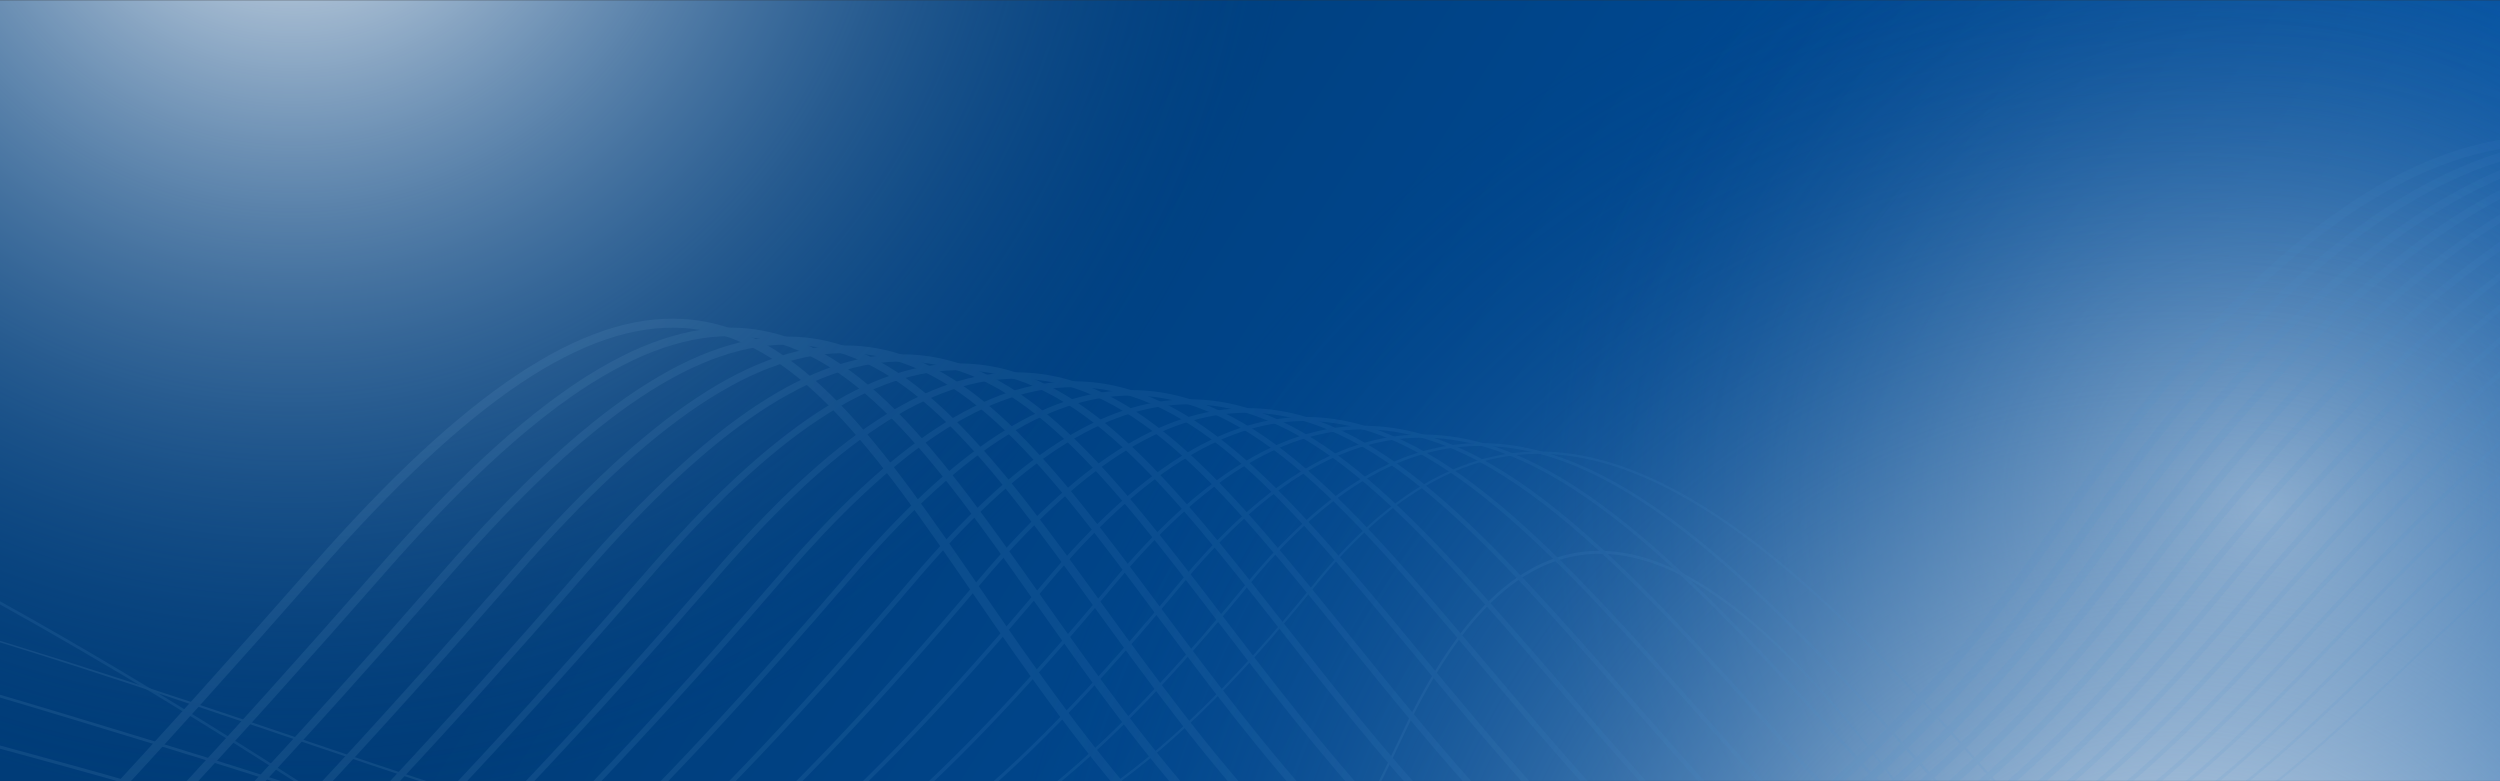 <svg width="1440" height="450" viewBox="0 0 1440 450" fill="none" xmlns="http://www.w3.org/2000/svg">
<rect x="0" y="0" width="1440" height="450" fill="#333333" stroke="none"/>
<mask id="mask0_3220_24" style="mask-type:alpha" maskUnits="userSpaceOnUse" x="-5" y="0" width="1449" height="451">
<rect x="-4" y="0" width="1448" height="450" fill="url(#paint0_linear_3220_24)"/>
</mask>
<g mask="url(#mask0_3220_24)">
<rect x="-4" y="0" width="1448" height="1112" fill="url(#paint1_linear_3220_24)"/>
<g style="mix-blend-mode:multiply" opacity="0.6">
<circle cx="1303.5" cy="291.499" r="429.5" transform="rotate(180 1303.5 291.499)" fill="url(#paint2_radial_3220_24)"/>
</g>
<g style="mix-blend-mode:overlay">
<circle cx="169.999" cy="-114.001" r="590" fill="url(#paint3_radial_3220_24)"/>
</g>
<g style="mix-blend-mode:overlay">
<circle cx="1253.49" cy="628.5" r="698.5" transform="rotate(180 1253.49 628.5)" fill="url(#paint4_radial_3220_24)"/>
</g>
</g>
<g style="mix-blend-mode:color-burn" opacity="0.1" clip-path="url(#clip0_3220_24)">
<path d="M2034.57 -82.339C1965.66 -38.819 1887.58 10.597 1791.65 102.386C1681.43 207.813 1563.54 353.925 1431.18 549.009C1362.32 650.503 1321.35 707.584 1279.44 700.164C1255.67 695.959 1231.71 671.128 1201.75 619.648C1144.86 521.86 1096.2 450.499 1053.04 401.503C1004.97 346.924 963.3 319.426 925.696 317.391C880.416 314.933 841.713 349.403 807.356 422.792C736.185 574.762 666.964 639.934 575.842 640.7C483.825 641.479 368.399 578.044 200.132 468.17C38.197 362.467 -176.248 234.8 -399.084 185.376C-448.203 174.454 -495.954 167.932 -542.161 165.616C-288.941 178.639 -26.299 322.06 199.854 469.695C368.258 579.629 483.822 643.126 576.02 642.359C622.583 641.987 663.219 624.749 700.271 589.71C736.941 555.017 772.271 500.778 808.273 423.927C842.442 350.978 880.888 316.671 925.856 319.095C963.253 321.12 1004.68 348.492 1052.56 402.853C1095.66 451.777 1144.21 523.029 1201.07 620.7C1231.24 672.559 1255.44 697.6 1279.52 701.879C1284.19 702.725 1288.83 702.751 1293.51 702.031C1331.27 696.224 1370.59 640.959 1432.01 550.364C1728.16 113.715 1891.21 10.203 2034.86 -80.574L2034.6 -82.303L2034.57 -82.339Z" fill="url(#paint5_linear_3220_24)"/>
<path d="M2041.42 -37.784C2036.21 -35.986 2030.98 -34.184 2025.7 -32.35C1877.63 18.72 1709.79 76.612 1391.6 377.286C1316.47 448.572 1268.02 492.165 1221.08 490.057C1195.32 488.906 1170.44 473.744 1142.79 442.291C1059 346.58 969.629 258.27 884 260.093C838.937 261.043 797.055 286.348 755.935 337.426C665.913 448.653 593.306 496.472 505.387 502.405C417.519 508.329 314.945 473.628 159.671 421.065L139.798 414.333C-37.257 354.462 -228.985 296.669 -431.34 279.259C-544.629 269.541 -650.745 274.132 -746.684 292.901C-793.061 301.977 -837.746 314.55 -880.563 330.44L-880.341 331.888C-511.149 195.612 -82.129 340.661 139.399 415.57L159.272 422.302C314.682 474.921 417.34 509.661 505.487 503.719C593.806 497.725 666.681 449.813 756.961 338.265C797.823 287.508 839.395 262.353 884.05 261.414C969.145 259.622 1058.22 347.696 1141.83 443.181C1169.72 474.902 1194.91 490.197 1221.05 491.365C1226.08 491.588 1231.11 491.299 1236.19 490.518C1279.11 483.917 1325.13 442.181 1392.53 378.215C1710.53 77.726 1878.22 19.882 2026.17 -31.144C2031.35 -32.938 2036.51 -34.703 2041.65 -36.489L2041.45 -37.788L2041.42 -37.784Z" fill="url(#paint6_linear_3220_24)"/>
<path d="M2043.83 -22.129C2032.1 -19.098 2020.28 -16.13 2008.3 -13.163C1860.33 23.732 1692.64 65.576 1377.66 372.324C1301.41 447.131 1247.53 496.058 1195.5 494.22C1167.49 493.238 1139.99 477.097 1111.5 444.828C1004.39 323.643 927.339 253.758 850.452 255.259C805.072 256.156 761.625 282.775 717.549 336.634C624.187 450.802 554.4 502.303 476.912 514.222C476.736 514.249 476.536 514.28 476.361 514.307C399.242 525.964 315.965 499.26 189.931 458.838C158.471 448.751 125.932 438.318 89.811 427.261C-50.438 384.399 -262.386 319.621 -474.55 301.086C-585.399 291.402 -688.164 295.12 -779.958 312.179C-814.269 318.555 -847.46 326.881 -879.517 337.077L-879.279 338.625C-548.825 233.764 -159.52 352.718 89.329 428.792C125.446 439.824 157.985 450.257 189.424 460.373C315.674 500.863 399.062 527.628 476.556 515.912C476.757 515.881 476.932 515.854 477.132 515.824C555.047 503.839 625.114 452.167 718.76 337.674C762.506 284.173 805.597 257.736 850.468 256.866C926.768 255.379 1003.53 325.054 1110.34 445.902C1139.13 478.482 1166.99 494.823 1195.46 495.811C1200.77 495.991 1206.1 495.657 1211.46 494.833C1259.26 487.481 1309.95 440.987 1378.78 373.455C1693.45 67.01 1860.94 25.222 2008.72 -11.617C2020.64 -14.601 2032.41 -17.536 2044.12 -20.564L2043.88 -22.112L2043.83 -22.129Z" fill="url(#paint7_linear_3220_24)"/>
<path d="M2046.76 -3.103C2027.64 0.401 2008.49 3.372 1988.91 6.383C1913.05 18.077 1834.64 30.188 1735.84 78.51C1623.79 133.317 1502.05 227.799 1363.7 367.367C1286.69 445.052 1227.69 499.877 1169.74 498.363C1139.27 497.554 1109.95 480.876 1080.17 447.375C973.439 327.358 897.461 248.796 816.884 250.302C771.085 251.136 726.032 279.152 679.095 335.904C479.449 577.372 399.611 552.03 186.215 484.33C143.588 470.798 95.279 455.481 39.706 440.259L19.692 434.776C-138.23 391.489 -334.736 337.626 -530.245 321.897C-661.688 311.291 -777.061 319.018 -878.259 345.421L-877.898 347.768C-583.191 271.434 -230.618 368.026 19.24 436.506L39.255 441.99C94.774 457.195 143.083 472.511 185.681 486.023C399.944 554.023 480.105 579.469 680.525 337.039C727.094 280.726 771.719 252.929 816.931 252.109C896.721 250.648 972.427 328.944 1078.81 448.579C1108.97 482.484 1138.7 499.354 1169.71 500.182C1175.37 500.333 1181.06 499.945 1186.74 499.071C1240.02 490.876 1295.13 439.102 1365 368.649C1674.17 56.789 1841.53 30.969 1989.19 8.181C2008.76 5.169 2027.91 2.198 2047.03 -1.305L2046.76 -3.103Z" fill="url(#paint8_linear_3220_24)"/>
<path d="M2050.17 19.094C2023.19 22.477 1996.52 24.177 1969 25.905C1893 30.694 1814.41 35.626 1716.57 79.02C1605.87 128.099 1485.88 220.803 1349.76 362.43C1272.74 442.544 1208.73 503.764 1144.31 502.632C1111.31 502.059 1080.08 484.806 1048.88 449.912L1037.83 437.554C941.142 329.334 864.796 243.877 783.483 245.266C737.168 246.077 690.478 275.444 640.709 335.112C428.73 589.211 357.242 566.163 166.205 504.532C116.153 488.384 59.441 470.092 -10.332 453.195C-29.391 448.587 -48.968 443.777 -69.027 438.837C-309.496 379.749 -617.829 304.008 -876.589 356.282L-876.274 358.329C-617.94 306.12 -309.822 381.793 -69.511 440.854C-49.456 445.769 -29.875 450.604 -10.816 455.212C58.878 472.096 115.561 490.367 165.559 506.497C357.566 568.439 429.407 591.612 642.295 336.427C691.654 277.257 737.845 248.146 783.494 247.335C863.857 245.938 939.928 331.106 1036.24 438.922L1047.3 451.28C1078.93 486.644 1110.63 504.107 1144.24 504.687C1150.25 504.785 1156.26 504.372 1162.27 503.447C1221.46 494.344 1281 436.929 1351.24 363.839C1655.09 47.736 1814.73 37.673 1969.11 27.958C1996.68 26.223 2023.43 24.536 2050.46 21.12L2050.14 19.073L2050.17 19.094Z" fill="url(#paint9_linear_3220_24)"/>
<path d="M2053.99 43.912C2018.55 46.96 1984.22 46.08 1948.56 45.126C1872.49 43.127 1793.84 41.038 1697 79.602C1587.7 123.124 1469.56 214.01 1335.8 357.447C1262.03 436.55 1189.96 507.495 1118.95 506.891C1083.43 506.578 1050.27 488.753 1017.56 452.404C1006.8 440.436 996.357 428.7 986.161 417.233C897.654 317.698 827.715 239.076 750.358 240.189C703.408 240.868 654.962 271.655 602.297 334.324C490.937 466.775 417.862 529.388 350.008 550.458C283.646 571.068 222.128 550.524 137 522.111C85.103 504.79 20.508 483.237 -60.369 466.131C-91.467 459.567 -123.513 452.509 -157.444 445.025C-313.163 410.728 -489.657 371.832 -659.568 362.236C-738.684 357.741 -810.168 360.046 -874.595 369.24L-874.238 371.562C-809.986 362.395 -738.656 360.088 -659.698 364.556C-489.966 374.154 -313.58 413.016 -157.965 447.303C-124.034 454.787 -91.989 461.845 -60.865 468.406C19.9 485.452 81.716 506.103 136.26 524.295C221.794 552.85 283.61 573.501 350.704 552.651C419.026 531.458 492.449 468.612 604.111 335.783C656.323 273.669 704.194 243.149 750.407 242.507C826.69 241.406 896.295 319.696 984.425 418.778C994.621 430.245 1005.09 442.002 1015.83 453.973C1049 490.864 1082.72 508.937 1118.93 509.246C1125.01 509.307 1131.09 508.832 1137.17 507.896C1203.14 497.748 1269.63 431.828 1337.51 359.05C1635.72 39.24 1794.7 43.412 1948.48 47.464C1984.3 48.395 2018.73 49.309 2054.34 46.209L2053.98 43.887L2053.99 43.912Z" fill="url(#paint10_linear_3220_24)"/>
<path d="M2057.93 69.555C2015.78 70.619 1975.42 65.658 1936.18 60.831C1781.17 41.762 1620.85 22.076 1321.84 352.514C1249.16 432.831 1171.67 511.254 1093.71 511.259C1055.65 511.26 1020.5 492.846 986.271 454.941C969.964 436.9 954.431 419.226 939.419 402.11C857.088 308.398 792.033 234.367 717.513 235.095C669.12 235.561 620.314 266.837 563.886 333.536C445.778 473.108 370.214 539.529 303.067 562.867C237.669 585.578 180.816 565.697 102.081 538.191C47.478 519.114 -20.453 495.365 -110.457 479.075C-153.4 471.317 -198.336 462.433 -245.914 453.036C-444.633 413.775 -675.62 368.181 -872.18 384.945L-871.784 387.517C-675.646 370.843 -444.896 416.397 -246.418 455.593C-198.84 464.99 -153.879 473.869 -110.91 481.624C-21.093 497.866 46.73 521.581 101.225 540.623C167.477 563.787 218.344 581.573 271.948 573.327C282.438 571.714 293.058 569.109 303.906 565.319C371.542 541.829 447.426 475.154 565.863 335.225C621.775 269.169 669.956 238.167 717.508 237.728C790.824 237.006 855.538 310.655 937.435 403.872C952.472 420.984 968.005 438.659 984.316 456.725C1019.06 495.188 1054.85 513.888 1093.68 513.896C1100.01 513.893 1106.31 513.384 1112.62 512.413C1185.18 501.253 1256.53 428.579 1323.75 354.29C1621.87 24.834 1781.48 44.449 1935.84 63.44C1975.31 68.282 2015.86 73.266 2058.31 72.18L2057.91 69.583L2057.93 69.555Z" fill="url(#paint11_linear_3220_24)"/>
<path d="M2062.5 99.266C2007.87 102.481 1956.49 92.211 1906.7 82.285C1753.71 51.734 1595.54 20.141 1307.88 347.581C1231.57 434.462 1149.76 514.93 1068.57 515.635C1027.95 515.979 990.811 496.951 954.959 457.482C934.101 434.518 914.703 412.045 895.933 390.319C818.417 300.595 757.203 229.704 684.796 230.005C635.569 230.216 584.951 262.871 525.454 332.776C400.404 479.703 322.075 549.974 255.046 575.415C190.077 600.079 136.93 580.472 63.404 553.341C7.187 532.595 -62.779 506.782 -160.54 492.043C-215.325 483.78 -273.286 473.526 -334.647 462.671C-512.174 431.218 -703.949 397.279 -869.468 402.572L-869.031 405.419C-703.908 400.212 -512.424 434.093 -335.141 465.456C-273.752 476.333 -215.765 486.583 -160.956 494.842C-63.485 509.523 6.323 535.309 62.429 555.995C123.019 578.343 169.157 595.374 219.707 587.599C293.465 576.253 376.629 512.088 527.658 334.609C586.567 265.382 636.519 233.06 684.825 232.863C755.929 232.584 816.766 303.021 893.788 392.208C912.559 413.934 931.986 436.428 952.847 459.417C989.262 499.541 1027.12 518.868 1068.6 518.493C1074.98 518.433 1081.3 517.92 1087.66 516.942C1163.6 505.261 1239.23 430.089 1310.05 349.472C1596.61 23.274 1753.97 54.712 1906.14 85.107C1956.19 95.094 2007.85 105.397 2062.94 102.137L2062.51 99.291L2062.5 99.266Z" fill="url(#paint12_linear_3220_24)"/>
<path d="M1885.48 100.068C1809.66 78.529 1731.27 56.262 1637.69 81.083C1532.73 108.96 1420.27 194.499 1293.9 342.628C1219.79 429.502 1132.07 518.547 1043.51 520.002C1000.93 520.725 960.581 500.529 923.643 460C899.011 432.99 876.554 406.464 854.874 380.815C781.111 293.657 722.848 224.792 651.919 224.711C601.851 224.617 549.457 258.721 487.064 331.96C218.623 644.533 161.032 622.03 21.904 567.623C-35.144 545.318 -106.121 517.591 -210.61 504.934C-277.387 496.855 -348.607 485.548 -424 473.604C-570.533 450.368 -727.495 425.489 -866.258 423.447L-865.777 426.568C-727.39 428.668 -570.745 453.493 -424.498 476.697C-349.076 488.661 -277.86 499.943 -211.001 508.062C-106.903 520.676 -36.115 548.33 20.741 570.562C76.587 592.387 119.426 609.133 167.697 601.708C240.955 590.44 326.737 523.469 489.428 333.999C551.195 261.521 602.801 227.794 651.912 227.831C721.379 227.906 779.232 296.272 852.466 382.821C874.2 408.487 896.66 435.039 921.325 462.095C958.908 503.316 1000.05 523.851 1043.58 523.11C1050.08 523.006 1056.55 522.444 1063.03 521.447C1146.08 508.673 1227.12 425.716 1296.31 344.634C1422.25 197.032 1534.19 111.802 1638.52 84.1C1731.25 59.46 1809.21 81.639 1884.63 103.061C1939.46 118.652 1996.18 134.772 2057.68 132.417C2061.04 132.283 2064.33 132.161 2067.57 132.046L2067.09 128.95C2063.96 129.074 2060.8 129.177 2057.56 129.317C1996.57 131.645 1940.1 115.615 1885.5 100.09L1885.48 100.068Z" fill="url(#paint13_linear_3220_24)"/>
<path d="M2071.88 160.239C2062.5 160.25 2052.68 160.227 2042.39 160.124C1978.78 159.48 1920.49 138.057 1864.12 117.359C1788.52 89.576 1710.34 60.835 1617.9 81.392C1514.39 104.394 1403.86 188.232 1279.94 337.719C1208.93 423.402 1115.02 522.038 1018.62 524.445C973.453 525.564 930.962 504.752 892.334 462.566C864.428 432.099 839.524 401.987 815.435 372.849C744.909 287.57 689.183 220.206 619.436 219.638C568.447 219.225 514.161 254.693 448.61 331.229C165.547 659.546 110.834 636.755 -21.311 581.759C-78.733 557.85 -150.201 528.102 -260.765 517.94C-339.979 510.648 -424.744 498.588 -514.486 485.836C-633.27 468.886 -753.88 451.732 -862.809 445.868L-862.286 449.264C-753.708 455.182 -633.414 472.282 -514.899 489.145C-425.129 501.918 -340.314 513.971 -261.021 521.276C-150.977 531.391 -79.782 561.027 -22.58 584.842C111.181 640.509 166.549 663.558 451.227 333.408C516.08 257.669 569.528 222.586 619.442 223.01C687.599 223.568 742.881 290.387 812.846 375.011C836.963 404.17 861.897 434.303 889.843 464.866C929.153 507.816 972.521 529.005 1018.7 527.831C1025.29 527.661 1031.84 527.063 1038.37 526.058C1129.1 512.102 1215.89 420.313 1282.56 339.874C1405.97 190.999 1515.9 107.536 1618.64 84.678C1710.14 64.343 1787.8 92.907 1862.94 120.531C1919.58 141.34 1978.15 162.874 2042.34 163.504C2052.84 163.602 2062.84 163.648 2072.4 163.61L2071.88 160.239Z" fill="url(#paint14_linear_3220_24)"/>
<path d="M2076.85 192.574C2061.38 192.424 2044.87 191.896 2027.23 190.902C1960.93 187.198 1900.8 160.179 1842.67 134.027C1767.34 100.145 1689.51 65.062 1598.16 81.49C1496.13 99.792 1387.49 181.984 1266.01 332.784C1161.81 462.114 1072.77 526.263 993.846 528.844C946.059 530.418 901.394 508.969 861.068 465.076C830.319 431.621 803.404 398.266 777.374 366.002C709.546 281.944 655.966 215.528 587.095 214.492C535.174 213.686 478.975 250.547 410.246 330.409C112.383 674.651 60.199 651.47 -65.878 595.439C-123.291 569.919 -194.758 538.177 -310.806 530.852C-403.149 525.017 -506.494 511.802 -606.442 499.01C-691.83 488.067 -778.236 477 -859.026 470.462L-858.457 474.158C-778.022 480.725 -691.956 491.742 -606.913 502.609C-506.915 515.394 -403.516 528.627 -311.045 534.467C-195.642 541.763 -124.506 573.352 -67.366 598.76C-4.342 626.766 41.213 647.004 108.457 616.469C176.728 585.444 267.811 500.611 413.021 332.794C480.986 253.79 536.28 217.375 587.039 218.13C654.191 219.149 707.296 284.973 774.521 368.281C800.583 400.591 827.531 433.992 858.371 467.536C899.436 512.235 945.058 534.074 993.97 532.48C1000.37 532.262 1006.84 531.676 1013.37 530.671C1088.51 519.114 1172.35 454.869 1268.88 335.078C1389.78 185.006 1497.71 103.229 1598.84 85.092C1688.93 68.959 1766.37 103.718 1841.21 137.37C1899.64 163.654 1960.08 190.83 2027.08 194.581C2045 195.582 2061.77 196.121 2077.48 196.286L2076.91 192.616L2076.85 192.574Z" fill="url(#paint15_linear_3220_24)"/>
<path d="M2081.89 225.306C2060.43 225.284 2037.2 224.205 2012.08 221.705C1942.99 214.851 1881.03 181.953 1821.11 150.123C1746.09 110.288 1668.5 69.085 1578.41 81.409C1577.04 81.621 1575.66 81.808 1574.3 82.015C1473.71 97.489 1371.16 175.754 1252.02 327.829C1147.93 460.721 1052.77 529.85 969.147 533.23C918.718 535.287 871.801 513.188 829.727 467.596C796.446 431.514 767.87 395.194 740.245 360.057C674.707 276.72 622.935 210.895 554.732 209.373C501.854 208.177 443.714 246.411 371.813 329.649C219.853 504.741 125.686 593.346 56.89 625.96C-9.492 657.435 -52.322 637.084 -111.629 608.916C-168.751 581.792 -239.813 548.02 -360.969 543.806C-467.565 540.113 -586.166 526.356 -700.854 513.045C-753.459 506.952 -805.387 500.933 -855.151 495.987L-854.54 499.957C-805.114 504.878 -753.552 510.851 -701.312 516.898C-586.545 530.223 -467.844 543.964 -361.116 547.688C-240.783 551.875 -170.11 585.452 -113.32 612.422C-53.069 641.058 -9.523 661.734 58.556 629.46C127.855 596.616 222.409 507.696 374.762 332.16C445.834 249.868 502.995 212.091 554.611 213.251C620.99 214.747 672.254 279.934 737.153 362.45C764.84 397.654 793.452 434.045 826.827 470.24C869.706 516.73 917.634 539.237 969.263 537.148C975.58 536.892 981.968 536.267 988.427 535.274C1068.47 522.962 1158.06 454.102 1255.09 330.246C1372.01 180.965 1476.73 100.986 1575.07 85.859C1576.35 85.662 1577.65 85.462 1578.91 85.294C1667.77 73.135 1741.34 112.22 1819.23 153.581C1879.49 185.59 1941.78 218.666 2011.66 225.604C2037.16 228.122 2060.71 229.229 2082.47 229.23L2081.87 225.335L2081.89 225.306Z" fill="url(#paint16_linear_3220_24)"/>
<path d="M2086.91 257.964C2059.41 258.591 2029.44 257.066 1996.93 252.507C1924.95 242.416 1861.16 203.386 1799.48 165.64C1721.39 117.868 1647.64 72.778 1558.72 81.191C1458.38 90.695 1356.4 167.492 1238.04 322.899C1165.75 417.775 1056.2 532.005 944.817 537.508C891.628 540.118 842.369 517.458 798.411 470.112C763.13 431.858 733.327 392.89 704.514 355.201C640.833 271.936 590.534 206.191 522.609 204.141C468.688 202.492 408.559 242.131 333.394 328.81C174.271 511.649 76.553 604.327 6.622 638.726C-60.572 671.758 -101.526 650.939 -158.192 622.109C-214.772 593.343 -285.2 557.531 -411.039 556.695C-533.568 555.888 -668.282 541.517 -798.566 527.614C-816.311 525.718 -833.82 523.861 -851.066 522.041L-850.413 526.286C-833.508 528.056 -816.361 529.891 -799.007 531.746C-668.619 545.658 -533.801 560.039 -411.068 560.84C-286.203 561.672 -216.276 597.229 -160.085 625.8C-102.309 655.175 -60.577 676.385 8.473 642.428C78.927 607.77 177.062 514.798 336.578 331.515C410.847 245.843 469.924 206.698 522.501 208.272C588.441 210.245 638.203 275.331 701.209 357.703C728.735 393.699 759.948 434.495 795.355 472.908C840.201 521.191 890.557 544.321 945.043 541.64C951.327 541.337 957.582 540.682 963.841 539.719C1070.2 523.36 1172.6 415.648 1241.37 325.377C1499.21 -13.118 1644 75.409 1797.3 169.169C1859.38 207.136 1923.54 246.365 1996.36 256.608C2029.31 261.226 2059.69 262.764 2087.55 262.083L2086.91 257.939L2086.91 257.964Z" fill="url(#paint17_linear_3220_24)"/>
<path d="M2091.87 290.223C2058.21 292.155 2021.43 290.427 1981.78 283.31C1906.85 269.865 1841.23 224.47 1777.76 180.585C1700.1 126.895 1626.76 76.169 1539.08 80.788C1440.19 86.031 1340.08 161.364 1224.08 317.942C1164.33 398.568 1045.42 534.866 920.327 541.915C864.428 545.069 812.862 521.742 767.12 472.625C729.747 432.265 697.321 388.742 668.734 350.354C606.816 267.227 557.886 201.552 490.3 199.041C435.397 197.007 373.348 237.988 295.012 328.044C-47.818 721.017 -97.242 694.114 -205.491 635.187C-261.375 604.78 -330.914 566.914 -461.148 569.669C-584.408 572.271 -721.095 560.401 -847.084 547.934L-846.388 552.453C-720.587 564.872 -584.191 576.684 -461.055 574.102C-331.992 571.4 -263.02 608.918 -207.607 639.091C-97.204 699.195 -46.828 726.615 298.356 330.954C375.757 241.988 436.697 201.458 490.135 203.462C555.581 205.894 603.959 270.81 665.168 352.998C693.82 391.479 726.312 435.094 763.866 475.63C810.561 525.776 863.3 549.562 920.57 546.325C926.746 545.988 932.897 545.323 939.056 544.376C1059.03 525.921 1170.37 397.844 1227.63 320.564C1479.99 -19.975 1623.41 79.19 1775.24 184.193C1839.11 228.349 1905.13 274.014 1981.01 287.621C2021.18 294.835 2058.46 296.565 2092.55 294.592L2091.87 290.198L2091.87 290.223Z" fill="url(#paint18_linear_3220_24)"/>
<path d="M2096.75 321.907C2056.77 325.756 2013.17 324.208 1966.66 314.134C1888.69 297.246 1821.32 245.297 1756.15 195.052C1671.63 129.894 1591.8 68.332 1494.06 82.499C1493.5 82.584 1492.95 82.668 1492.38 82.757C1404.8 96.228 1312.44 171.597 1210.1 313.062C1161.8 380.249 1034.52 537.512 896.185 546.42C837.409 550.196 783.465 526.238 735.811 475.191C696.505 432.931 663.002 386.736 633.463 345.99C575.465 266.017 525.371 196.943 457.995 193.965C402.128 191.491 338.137 233.845 256.583 327.309C-101.423 736.75 -149.033 708.981 -253.401 648.128C-308.414 616.053 -376.885 576.132 -511.282 582.645C-618.126 587.834 -734.082 581.772 -843.284 572.806L-842.554 577.549C-733.536 586.493 -617.795 592.485 -511.076 587.316C-378.054 580.861 -310.257 620.401 -255.781 652.149C-202.347 683.291 -163.747 705.8 -92.405 668.578C-19.236 630.41 86.176 529.263 260.1 330.346C340.656 238.058 403.445 196.221 457.76 198.602C522.868 201.494 569.996 266.449 629.626 348.701C659.259 389.561 692.832 435.873 732.347 478.331C780.987 530.453 836.211 554.904 896.459 551.03C902.498 550.638 908.47 549.975 914.454 549.054C1047.7 528.559 1167.3 380.552 1213.9 315.725C1316.11 174.432 1408.03 99.744 1494.71 87.076C1590.48 73.189 1669.56 134.148 1753.25 198.693C1818.82 249.258 1886.63 301.524 1965.64 318.637C2012.75 328.847 2056.95 330.407 2097.43 326.48L2096.71 321.836L2096.75 321.907Z" fill="url(#paint19_linear_3220_24)"/>
<path d="M2101.52 352.944C2055.09 359.319 2004.54 358.302 1951.54 344.934C1870.45 324.486 1801.23 265.64 1734.3 208.741C1649.47 136.652 1569.36 68.54 1471.76 80.997C1386.16 91.992 1295.88 166.222 1196.15 308.13C1158.15 362.358 1022.46 540.109 871.771 550.816C810.263 555.165 753.966 530.572 704.52 477.705C663.434 433.7 629.026 384.96 598.651 341.94C541.961 261.638 493.007 192.312 425.734 188.833C368.901 185.92 302.969 229.646 218.193 326.493C37.46 532.796 -71.294 637.703 -145.399 677.293C-215.502 714.734 -251.706 692.137 -301.778 660.861C-355.816 627.129 -423.068 585.129 -561.398 595.569C-651.589 602.388 -747.637 600.957 -839.713 595.849L-838.945 600.842C-747.001 605.92 -651.14 607.303 -561.025 600.496C-424.317 590.177 -357.832 631.682 -304.389 665.045C-254.829 695.991 -215.676 720.434 -143.039 681.633C-68.365 641.751 40.773 536.504 221.945 329.724C305.63 234.118 370.311 190.917 425.491 193.752C490.359 197.09 538.662 265.519 594.625 344.757C625.07 387.895 659.604 436.793 700.908 481.047C751.451 535.048 809.061 560.18 872.14 555.717C877.997 555.302 883.815 554.637 889.648 553.74C1035.39 531.323 1163.4 363.518 1200.24 310.926C1299.14 170.245 1388.07 96.629 1472.43 85.877C1567.85 73.706 1647.16 141.122 1731.13 212.499C1798.5 269.765 1868.17 328.978 1950.38 349.714C2004.13 363.273 2055.32 364.294 2102.35 357.826L2101.6 352.932L2101.52 352.944Z" fill="url(#paint20_linear_3220_24)"/>
<path d="M2106.21 383.43C2053.17 392.816 1995.64 392.719 1936.39 375.763C1852.13 351.638 1781.06 285.662 1712.35 221.855C1627.29 142.876 1546.97 68.278 1449.59 79.193C1366.25 88.511 1278.72 161.808 1182.14 303.206C1103.29 418.617 973.957 545.501 847.384 555.232C783.104 560.212 724.479 534.98 673.179 480.226C630.439 434.634 595.239 383.41 564.168 338.196C508.658 257.406 460.714 187.644 393.425 183.732C335.65 180.351 267.729 225.482 179.757 325.709C-8.224 539.875 -120.73 648.885 -196.418 690.176C-267.639 729.016 -302.435 705.742 -350.629 673.513C-403.595 638.082 -469.501 594.009 -611.557 608.55C-684.503 616.013 -761.462 617.882 -836.586 616.352L-835.783 621.57C-760.742 623.062 -683.887 621.183 -611.041 613.736C-470.853 599.38 -405.803 642.894 -353.525 677.843C-305.674 709.844 -267.881 735.11 -193.895 694.746C-117.637 653.164 -4.723 543.809 183.694 329.142C270.528 230.188 337.101 185.623 393.146 188.913C457.879 192.706 505.161 261.497 559.878 341.131C591.048 386.483 626.378 437.892 669.389 483.748C721.819 539.683 781.861 565.464 847.818 560.379C853.312 559.943 858.776 559.307 864.284 558.46C987.29 539.539 1110.35 417.531 1186.5 306.087C1282.19 166.028 1368.5 93.531 1450.23 84.334C1545.21 73.686 1624.69 147.492 1708.86 225.638C1778.01 289.862 1849.54 356.279 1935.03 380.726C1991.57 396.898 2046.55 397.974 2097.63 390.118C2100.81 389.629 2103.92 389.048 2107.07 388.512L2106.28 383.394L2106.21 383.43Z" fill="url(#paint21_linear_3220_24)"/>
</g>
<defs>
<linearGradient id="paint0_linear_3220_24" x1="1194.31" y1="469.622" x2="782.878" y2="-173.035" gradientUnits="userSpaceOnUse">
<stop offset="0.02" stop-color="#005CB9"/>
<stop offset="1" stop-color="#003C78"/>
</linearGradient>
<linearGradient id="paint1_linear_3220_24" x1="1194.31" y1="1160.49" x2="183.087" y2="521.29" gradientUnits="userSpaceOnUse">
<stop offset="0.02" stop-color="#005CB9"/>
<stop offset="1" stop-color="#003C78"/>
</linearGradient>
<radialGradient id="paint2_radial_3220_24" cx="0" cy="0" r="1" gradientUnits="userSpaceOnUse" gradientTransform="translate(1303.5 291.499) rotate(90) scale(421.106)">
<stop stop-color="white"/>
<stop offset="1" stop-color="#014386" stop-opacity="0"/>
</radialGradient>
<radialGradient id="paint3_radial_3220_24" cx="0" cy="0" r="1" gradientUnits="userSpaceOnUse" gradientTransform="translate(169.999 -114.001) rotate(90) scale(578.469)">
<stop stop-color="white"/>
<stop offset="1" stop-color="#014386" stop-opacity="0"/>
</radialGradient>
<radialGradient id="paint4_radial_3220_24" cx="0" cy="0" r="1" gradientUnits="userSpaceOnUse" gradientTransform="translate(1253.49 628.5) rotate(90) scale(684.849)">
<stop stop-color="white"/>
<stop offset="1" stop-color="#014386" stop-opacity="0"/>
</radialGradient>
<linearGradient id="paint5_linear_3220_24" x1="2073.78" y1="172.566" x2="-480.655" y2="565.48" gradientUnits="userSpaceOnUse">
<stop stop-color="#4D81C2"/>
<stop offset="0.4" stop-color="#4891CE"/>
<stop offset="0.67" stop-color="#A1D1F0"/>
<stop offset="0.91" stop-color="#418FCD"/>
</linearGradient>
<linearGradient id="paint6_linear_3220_24" x1="2064.37" y1="111.426" x2="-845.407" y2="558.999" gradientUnits="userSpaceOnUse">
<stop stop-color="#4D81C2"/>
<stop offset="0.4" stop-color="#4891CE"/>
<stop offset="0.67" stop-color="#A1D1F0"/>
<stop offset="0.91" stop-color="#418FCD"/>
</linearGradient>
<linearGradient id="paint7_linear_3220_24" x1="2065.5" y1="118.766" x2="-844.278" y2="566.339" gradientUnits="userSpaceOnUse">
<stop stop-color="#4D81C2"/>
<stop offset="0.4" stop-color="#4891CE"/>
<stop offset="0.67" stop-color="#A1D1F0"/>
<stop offset="0.91" stop-color="#418FCD"/>
</linearGradient>
<linearGradient id="paint8_linear_3220_24" x1="2066.61" y1="125.983" x2="-843.168" y2="573.555" gradientUnits="userSpaceOnUse">
<stop stop-color="#4D81C2"/>
<stop offset="0.4" stop-color="#4891CE"/>
<stop offset="0.67" stop-color="#A1D1F0"/>
<stop offset="0.91" stop-color="#418FCD"/>
</linearGradient>
<linearGradient id="paint9_linear_3220_24" x1="2067.74" y1="133.348" x2="-842.035" y2="580.92" gradientUnits="userSpaceOnUse">
<stop stop-color="#4D81C2"/>
<stop offset="0.4" stop-color="#4891CE"/>
<stop offset="0.67" stop-color="#A1D1F0"/>
<stop offset="0.91" stop-color="#418FCD"/>
</linearGradient>
<linearGradient id="paint10_linear_3220_24" x1="2068.85" y1="140.539" x2="-840.929" y2="588.111" gradientUnits="userSpaceOnUse">
<stop stop-color="#4D81C2"/>
<stop offset="0.4" stop-color="#4891CE"/>
<stop offset="0.67" stop-color="#A1D1F0"/>
<stop offset="0.91" stop-color="#418FCD"/>
</linearGradient>
<linearGradient id="paint11_linear_3220_24" x1="2070.11" y1="148.729" x2="-839.67" y2="596.301" gradientUnits="userSpaceOnUse">
<stop stop-color="#4D81C2"/>
<stop offset="0.4" stop-color="#4891CE"/>
<stop offset="0.67" stop-color="#A1D1F0"/>
<stop offset="0.91" stop-color="#418FCD"/>
</linearGradient>
<linearGradient id="paint12_linear_3220_24" x1="2071.52" y1="157.891" x2="-838.26" y2="605.464" gradientUnits="userSpaceOnUse">
<stop stop-color="#4D81C2"/>
<stop offset="0.4" stop-color="#4891CE"/>
<stop offset="0.67" stop-color="#A1D1F0"/>
<stop offset="0.91" stop-color="#418FCD"/>
</linearGradient>
<linearGradient id="paint13_linear_3220_24" x1="2073.18" y1="168.703" x2="-836.597" y2="616.276" gradientUnits="userSpaceOnUse">
<stop stop-color="#4D81C2"/>
<stop offset="0.4" stop-color="#4891CE"/>
<stop offset="0.67" stop-color="#A1D1F0"/>
<stop offset="0.91" stop-color="#418FCD"/>
</linearGradient>
<linearGradient id="paint14_linear_3220_24" x1="2074.96" y1="180.288" x2="-834.815" y2="627.861" gradientUnits="userSpaceOnUse">
<stop stop-color="#4D81C2"/>
<stop offset="0.4" stop-color="#4891CE"/>
<stop offset="0.67" stop-color="#A1D1F0"/>
<stop offset="0.91" stop-color="#418FCD"/>
</linearGradient>
<linearGradient id="paint15_linear_3220_24" x1="2074.27" y1="175.795" x2="-835.506" y2="623.368" gradientUnits="userSpaceOnUse">
<stop stop-color="#4D81C2"/>
<stop offset="0.4" stop-color="#4891CE"/>
<stop offset="0.67" stop-color="#A1D1F0"/>
<stop offset="0.91" stop-color="#418FCD"/>
</linearGradient>
<linearGradient id="paint16_linear_3220_24" x1="2073.57" y1="171.2" x2="-836.214" y2="618.773" gradientUnits="userSpaceOnUse">
<stop stop-color="#4D81C2"/>
<stop offset="0.4" stop-color="#4891CE"/>
<stop offset="0.67" stop-color="#A1D1F0"/>
<stop offset="0.91" stop-color="#418FCD"/>
</linearGradient>
<linearGradient id="paint17_linear_3220_24" x1="2072.85" y1="166.53" x2="-836.931" y2="614.103" gradientUnits="userSpaceOnUse">
<stop stop-color="#4D81C2"/>
<stop offset="0.4" stop-color="#4891CE"/>
<stop offset="0.67" stop-color="#A1D1F0"/>
<stop offset="0.91" stop-color="#418FCD"/>
</linearGradient>
<linearGradient id="paint18_linear_3220_24" x1="2072.14" y1="161.937" x2="-837.638" y2="609.509" gradientUnits="userSpaceOnUse">
<stop stop-color="#4D81C2"/>
<stop offset="0.4" stop-color="#4891CE"/>
<stop offset="0.67" stop-color="#A1D1F0"/>
<stop offset="0.91" stop-color="#418FCD"/>
</linearGradient>
<linearGradient id="paint19_linear_3220_24" x1="2071.44" y1="157.392" x2="-838.337" y2="604.964" gradientUnits="userSpaceOnUse">
<stop stop-color="#4D81C2"/>
<stop offset="0.4" stop-color="#4891CE"/>
<stop offset="0.67" stop-color="#A1D1F0"/>
<stop offset="0.91" stop-color="#418FCD"/>
</linearGradient>
<linearGradient id="paint20_linear_3220_24" x1="2070.74" y1="152.824" x2="-839.039" y2="600.397" gradientUnits="userSpaceOnUse">
<stop stop-color="#4D81C2"/>
<stop offset="0.4" stop-color="#4891CE"/>
<stop offset="0.67" stop-color="#A1D1F0"/>
<stop offset="0.91" stop-color="#418FCD"/>
</linearGradient>
<linearGradient id="paint21_linear_3220_24" x1="2071.64" y1="158.667" x2="-838.141" y2="606.239" gradientUnits="userSpaceOnUse">
<stop stop-color="#4D81C2"/>
<stop offset="0.4" stop-color="#4891CE"/>
<stop offset="0.67" stop-color="#A1D1F0"/>
<stop offset="0.91" stop-color="#418FCD"/>
</linearGradient>
<clipPath id="clip0_3220_24">
<rect width="2944" height="834" fill="white" transform="translate(-905 171.573) rotate(-8.745)"/>
</clipPath>
</defs>
</svg>
